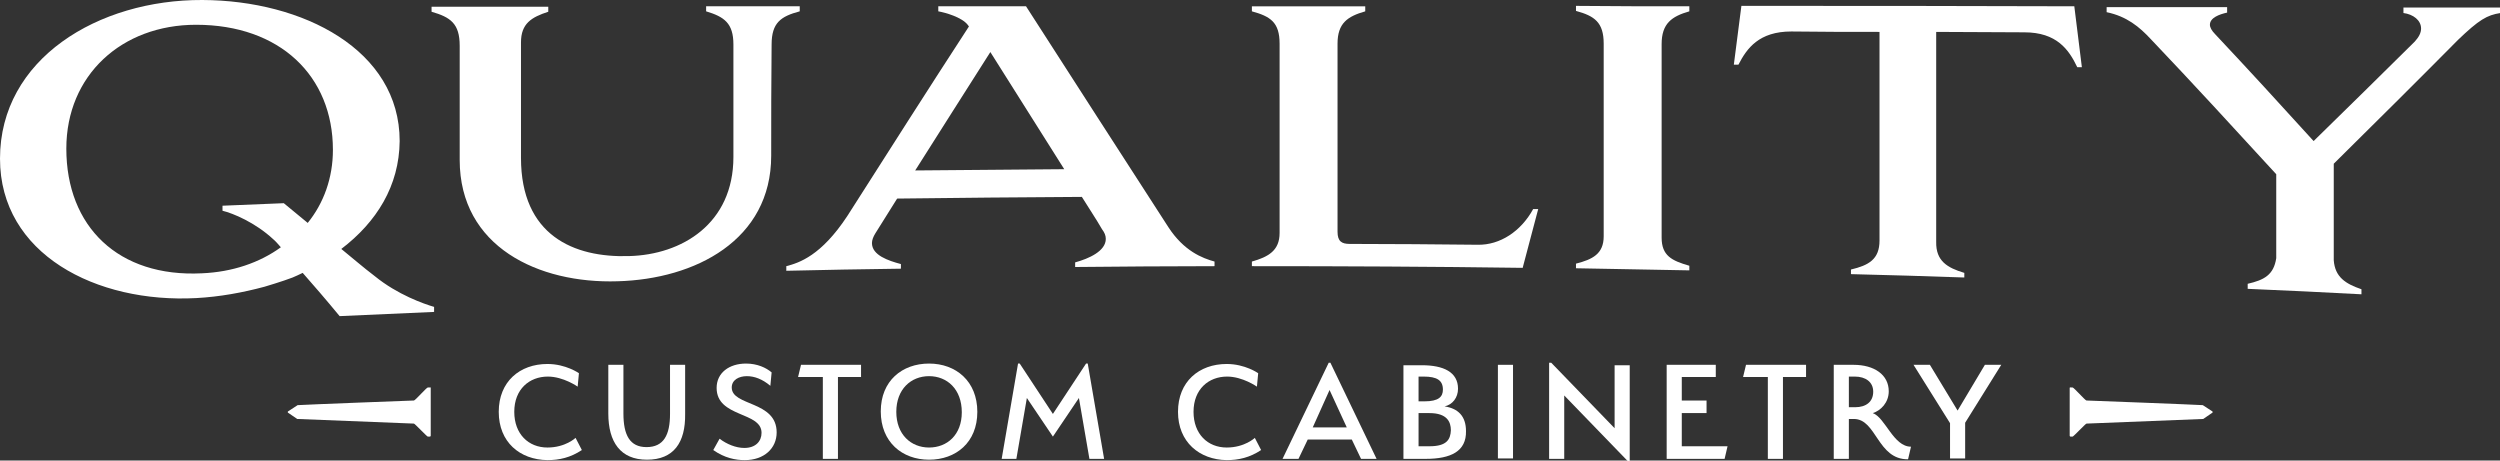 <?xml version="1.0" encoding="utf-8"?>
<!-- Generator: Adobe Illustrator 25.2.1, SVG Export Plug-In . SVG Version: 6.00 Build 0)  -->
<svg version="1.1" id="Layer_1" xmlns="http://www.w3.org/2000/svg" xmlns:xlink="http://www.w3.org/1999/xlink" x="0px" y="0px"
	 viewBox="0 0 595.5 109.7" style="enable-background:new 0 0 595.5 109.7;" xml:space="preserve">
<rect x="0" y="0" width="595.5" height="109.7" fill="#333333" stroke="none"/>
<style type="text/css">
	.st0{fill:#FFFFFF;}
</style>
<g>
	<path class="st0" d="M118.8,98.1c0-7.2,5-11.4,11.6-11.4c4.4,0,7.5,2.2,7.5,2.2l-0.3,3.2c0,0-3.4-2.4-7.1-2.4c-4.4,0-8,3-8,8.4
		c0,5.3,3.4,8.5,7.9,8.5c4.3,0,6.7-2.3,6.7-2.3l1.5,2.9c-2.7,1.8-5.4,2.4-8.2,2.4C123.8,109.5,118.8,105.3,118.8,98.1z"/>
	<path class="st0" d="M154.1,109.5c-6.3,0-9.2-4.2-9.2-11V86.9h3.6v11.6c0,5.1,1.5,8,5.5,8c4.1,0,5.6-2.9,5.6-7.9V86.9h3.6v11.7
		C163.3,105.4,160.5,109.5,154.1,109.5z"/>
	<path class="st0" d="M177.9,89.6c-1.9,0-3.6,0.9-3.6,2.7c0,4.5,10.7,3.1,10.7,10.7c0,3.8-3,6.6-7.6,6.6c-2.2,0-4.8-0.5-7.5-2.4
		l1.5-2.7c1.7,1.3,3.9,2.2,5.9,2.2c2.7,0,4.1-1.6,4.1-3.6c0-5.1-10.7-3.6-10.7-10.7c0-3.6,3-5.8,7-5.8c2.7,0,4.8,1,6.1,2.1l-0.3,3.2
		C181.6,90.3,179.7,89.6,177.9,89.6z"/>
	<path class="st0" d="M199.5,109.3H196V89.8h-5.9l0.7-2.9h14.3v2.9h-5.5V109.3z"/>
	<path class="st0" d="M221.3,109.5c-6.4,0-11.5-4.2-11.5-11.5c0-7.3,5.1-11.4,11.5-11.4c6.4,0,11.5,4.2,11.5,11.5
		C232.8,105.4,227.7,109.5,221.3,109.5z M221.3,89.6c-4.3,0-7.8,3.1-7.8,8.5c0,5.4,3.5,8.5,7.8,8.5s7.8-3,7.8-8.4
		C229.1,92.7,225.6,89.6,221.3,89.6z"/>
	<path class="st0" d="M258.7,86.6h0.4l3.9,22.7h-3.5l-2.5-14.5l-6.2,9.2l-6.2-9.2l-2.5,14.5h-3.5l3.9-22.7h0.4l7.9,12L258.7,86.6z"
		/>
	<path class="st0" d="M280.6,98.1c0-7.2,5-11.4,11.6-11.4c4.4,0,7.5,2.2,7.5,2.2l-0.3,3.2c0,0-3.4-2.4-7.1-2.4c-4.4,0-8,3-8,8.4
		c0,5.3,3.4,8.5,7.9,8.5c4.3,0,6.7-2.3,6.7-2.3l1.5,2.9c-2.7,1.8-5.4,2.4-8.2,2.4C285.7,109.5,280.6,105.3,280.6,98.1z"/>
	<path class="st0" d="M324.2,109.3l-2.2-4.6h-10.5l-2.2,4.6h-3.8l11-22.9h0.4l11,22.9H324.2z M312.7,101.8h8.1l-4.1-8.9L312.7,101.8
		z"/>
	<path class="st0" d="M339.6,109.3h-5.3V87h4.4c5.1,0,8.6,1.6,8.6,5.6c0,2.1-1.3,3.8-3.2,4.2c3.2,0.5,5.1,2.3,5.1,5.9
		C349.3,107.5,345.6,109.3,339.6,109.3z M339.1,89.7h-1.2v5.9h1.4c3.4,0,4.4-1.1,4.4-2.8C343.7,90.6,342.3,89.7,339.1,89.7z
		 M340.5,98.4h-2.6v7.9h2.6c4.1,0,5-1.6,5.1-3.8C345.6,100.5,344.7,98.4,340.5,98.4z"/>
	<path class="st0" d="M356.8,86.9h3.6v22.3h-3.6V86.9z"/>
	<path class="st0" d="M372.6,94.2v15.1H369V86.4h0.5l15.1,15.6v-15h3.6v22.8h-0.5L372.6,94.2z"/>
	<path class="st0" d="M397,86.9h11.7v2.9h-8.1v5.6h5.9v3h-5.9v7.9h10.9l-0.7,3H397V86.9z"/>
	<path class="st0" d="M424.6,109.3h-3.5V89.8h-5.9l0.7-2.9h14.3v2.9h-5.5V109.3z"/>
	<path class="st0" d="M441.6,99.8h-1.2v9.5h-3.6V86.9h4.7c5,0,8.4,2.4,8.4,6.3c0,2.7-1.9,4.6-3.8,5.2c3,1.1,4.9,8,9.1,8l-0.7,3
		C447.2,109.5,447,99.8,441.6,99.8z M441.8,89.7h-1.4V97h1.5c2.6,0,4.3-1.3,4.3-3.7C446.2,91,444.4,89.7,441.8,89.7z"/>
	<path class="st0" d="M472.8,86.9h3.9l-8.6,13.8v8.5h-3.6v-8.4l-8.7-13.9h3.9l6.6,10.9L472.8,86.9z"/>
</g>
<g>
	<g>
		<path class="st0" d="M183.7,37.1c0,20.1-18.1,29.4-36.6,29.9c-18.8,0.6-37.6-8.2-37.6-28.9c0-9.1,0-18.2,0-27.2
			c0-5.3-2.2-6.8-6.7-8.1c0-0.4,0-0.8,0-1.2c9.3,0,18.5,0,27.8,0c0,0.4,0,0.8,0,1.2c-4,1.3-6.5,2.8-6.5,7.3c0,9.2,0,18.3,0,27.5
			c0,18.5,12.6,23.8,25.7,23.4c12.6-0.3,24.9-7.7,24.9-23.6c0-8.9,0-17.9,0-26.8c0-5.1-2.2-6.6-6.5-7.9c0-0.4,0-0.8,0-1.2
			c7.4,0,14.9,0,22.3,0c0,0.4,0,0.8,0,1.2c-4.5,1.2-6.7,2.7-6.7,7.9C183.7,19.4,183.7,28.3,183.7,37.1z"/>
		<path class="st0" d="M257.7,46.9c-14.7,0.1-29.3,0.2-44,0.4c-1.7,2.8-3.5,5.5-5.2,8.3c-0.5,0.8-0.8,1.6-0.8,2.3
			c0,2.9,3.9,4.2,6.9,5c0,0.4,0,0.7,0,1.1c-9.1,0.1-18.2,0.3-27.3,0.5c0-0.4,0-0.7,0-1.1c3.1-0.8,8.3-2.5,14.5-11.9
			c9.7-15.2,19.3-30.3,29-45.2c-0.1-0.1-0.2-0.3-0.3-0.4c-1.4-1.8-5.3-2.9-7-3.2c0-0.4,0-0.8,0-1.2c7,0,13.9,0,20.9,0
			c11.3,17.6,22.6,35.1,33.9,52.6c3.7,5.7,8.1,7.4,11,8.2c0,0.4,0,0.7,0,1.1c-11.1,0-22.1,0.1-33.2,0.2c0-0.4,0-0.7,0-1.1
			c3.3-0.9,7.3-2.7,7.3-5.6c0-0.8-0.3-1.5-0.9-2.3C261,52,259.3,49.5,257.7,46.9z M218,40.6c11.8-0.1,23.7-0.2,35.5-0.3
			c-5.9-9.3-11.7-18.6-17.6-27.9C230,21.7,224,31.1,218,40.6z"/>
		<path class="st0" d="M362.7,63.8c-21.5-0.3-43-0.4-64.5-0.4c0-0.4,0-0.7,0-1.1c3.9-1.1,6.6-2.6,6.6-6.8c0-15,0-30.1,0-45.1
			c0-5.1-2.2-6.5-6.6-7.7c0-0.4,0-0.8,0-1.2c9,0,18,0,27,0c0,0.4,0,0.8,0,1.2c-4.2,1.2-6.6,2.8-6.6,7.7c0,14.9,0,29.9,0,44.8
			c0,2.3,1,2.9,2.9,2.9c10.2,0,20.3,0.1,30.5,0.2c5.3,0.1,10.3-3.2,13.2-8.5c0.4,0,0.8,0,1.2,0C365.2,54.5,363.9,59.1,362.7,63.8z"
			/>
		<path class="st0" d="M402.4,1.5c0,0.4,0,0.8,0,1.2c-4.2,1.2-6.6,2.9-6.6,7.8c0,15.4,0,30.7,0,46.1c0,4.3,2.4,5.5,6.6,6.7
			c0,0.4,0,0.7,0,1.1c-9-0.2-18-0.3-27-0.5c0-0.4,0-0.7,0-1.1c3.9-1,6.6-2.3,6.6-6.5c0-15.3,0-30.6,0-45.9c0-5.1-2.2-6.6-6.6-7.8
			c0-0.4,0-0.8,0-1.2C384.4,1.5,393.4,1.5,402.4,1.5z"/>
		<path class="st0" d="M467.9,65c0,0.4,0,0.8,0,1.1c-9-0.3-18-0.6-27-0.8c0-0.4,0-0.7,0-1.1c4.2-1,6.8-2.4,6.8-6.9
			c0-16.6,0-33.1,0-49.7c-7,0-14,0-21-0.1c-7.7,0-10.6,4-12.6,7.9c-0.4,0-0.7,0-1.1,0c0.6-4.7,1.2-9.3,1.8-14
			c26.4,0,52.8,0,79.3,0.1c0.6,4.8,1.2,9.7,1.8,14.5c-0.4,0-0.7,0-1.1,0c-2-4.2-4.9-8.3-12.6-8.3c-7,0-14-0.1-21-0.1
			c0,16.7,0,33.3,0,50C461.1,62.2,463.9,63.8,467.9,65z"/>
		<path class="st0" d="M555.9,39c0,7.7,0,15.3,0,23c0.3,4,2.8,5.6,6.6,6.9c0,0.4,0,0.8,0,1.2c-9-0.5-18-0.9-27.1-1.3
			c0-0.4,0-0.8,0-1.2c3.9-0.9,6.2-2.1,6.8-6.1c0-6.7,0-13.4,0-20c-10-10.9-19.9-21.7-29.9-32.2c-2.7-2.9-5.7-5.4-10.5-6.4
			c0-0.4,0-0.8,0-1.2c9.6,0,19.1,0,28.7,0c0,0.4,0,0.8,0,1.3c-1.8,0.4-4.1,1.2-4.1,2.9c0,0.6,0.4,1.4,1.3,2.3
			c7.8,8.3,15.6,16.8,23.4,25.4c8-7.8,16-15.7,24.1-23.7c1-1.1,1.5-2.1,1.5-3.1c0-2-1.9-3.4-4.2-3.7c0-0.4,0-0.9,0-1.3
			c7.7,0,15.4,0,23.1,0c0,0.4,0,0.9,0,1.3c-3.2,0.5-5.1,1.6-10.1,6.4C575.6,19.5,565.7,29.3,555.9,39z"/>
	</g>
	<path class="st0" d="M89.3,65.8c-2.9-2.2-5.4-4.4-8-6.5c8.4-6.4,13.8-15,13.9-25.7c0-21.7-23-33.5-47-33.6C23.4-0.1,0,14,0,37.8
		C0,60.5,22.9,72.3,46.8,71c5.5-0.3,11-1.3,16.2-2.7c0,0,4.4-1.3,6.7-2.2c0.7-0.3,1.6-0.7,2.4-1.1c2.3,2.6,5.5,6.3,8.8,10.3
		c7.5-0.3,15-0.7,22.5-1c0-0.4,0-0.8,0-1.2C101,72.4,94.7,70.2,89.3,65.8z M48.1,65.1c-19.9,1-32.3-11.1-32.3-29.7
		C15.8,17.9,29,5.9,46.7,5.9c20,0,32.6,12.2,32.6,29.8c0,6.7-2.2,12.7-6,17.4l-5.7-4.7c-7.5,0.3-7,0.3-14.6,0.6c0,0.4,0,0.8,0,1.2
		c2.5,0.6,7.8,2.8,12.1,6.8c0.5,0.4,1.1,1.1,1.8,1.9C61.8,62.6,55.3,64.8,48.1,65.1z"/>
</g>
<g>
	<path class="st0" d="M102.6,92.4v11.4c0,0.1-0.1,0.2-0.2,0.2h-0.5c-0.2,0-3.1-3.1-3.3-3.1l-27.7-1.1c0,0-0.1,0-0.1,0l-2.2-1.5
		c-0.1-0.1-0.1-0.2,0-0.3l2.3-1.5c0,0,0.1,0,0.1,0c1.2-0.1,27.3-1.1,27.6-1.1c0.3,0,3-3.1,3.3-3.1h0.5
		C102.5,92.2,102.6,92.3,102.6,92.4z"/>
	<path class="st0" d="M493,92.4v11.4c0,0.1,0.1,0.2,0.2,0.2h0.5c0.2,0,3.1-3.1,3.3-3.1l27.7-1.1c0,0,0.1,0,0.1,0l2.2-1.5
		c0.1-0.1,0.1-0.2,0-0.3l-2.3-1.5c0,0-0.1,0-0.1,0c-1.2-0.1-27.3-1.1-27.6-1.1c-0.3,0-3-3.1-3.3-3.1h-0.5
		C493.1,92.2,493,92.3,493,92.4z"/>
</g>
</svg>
